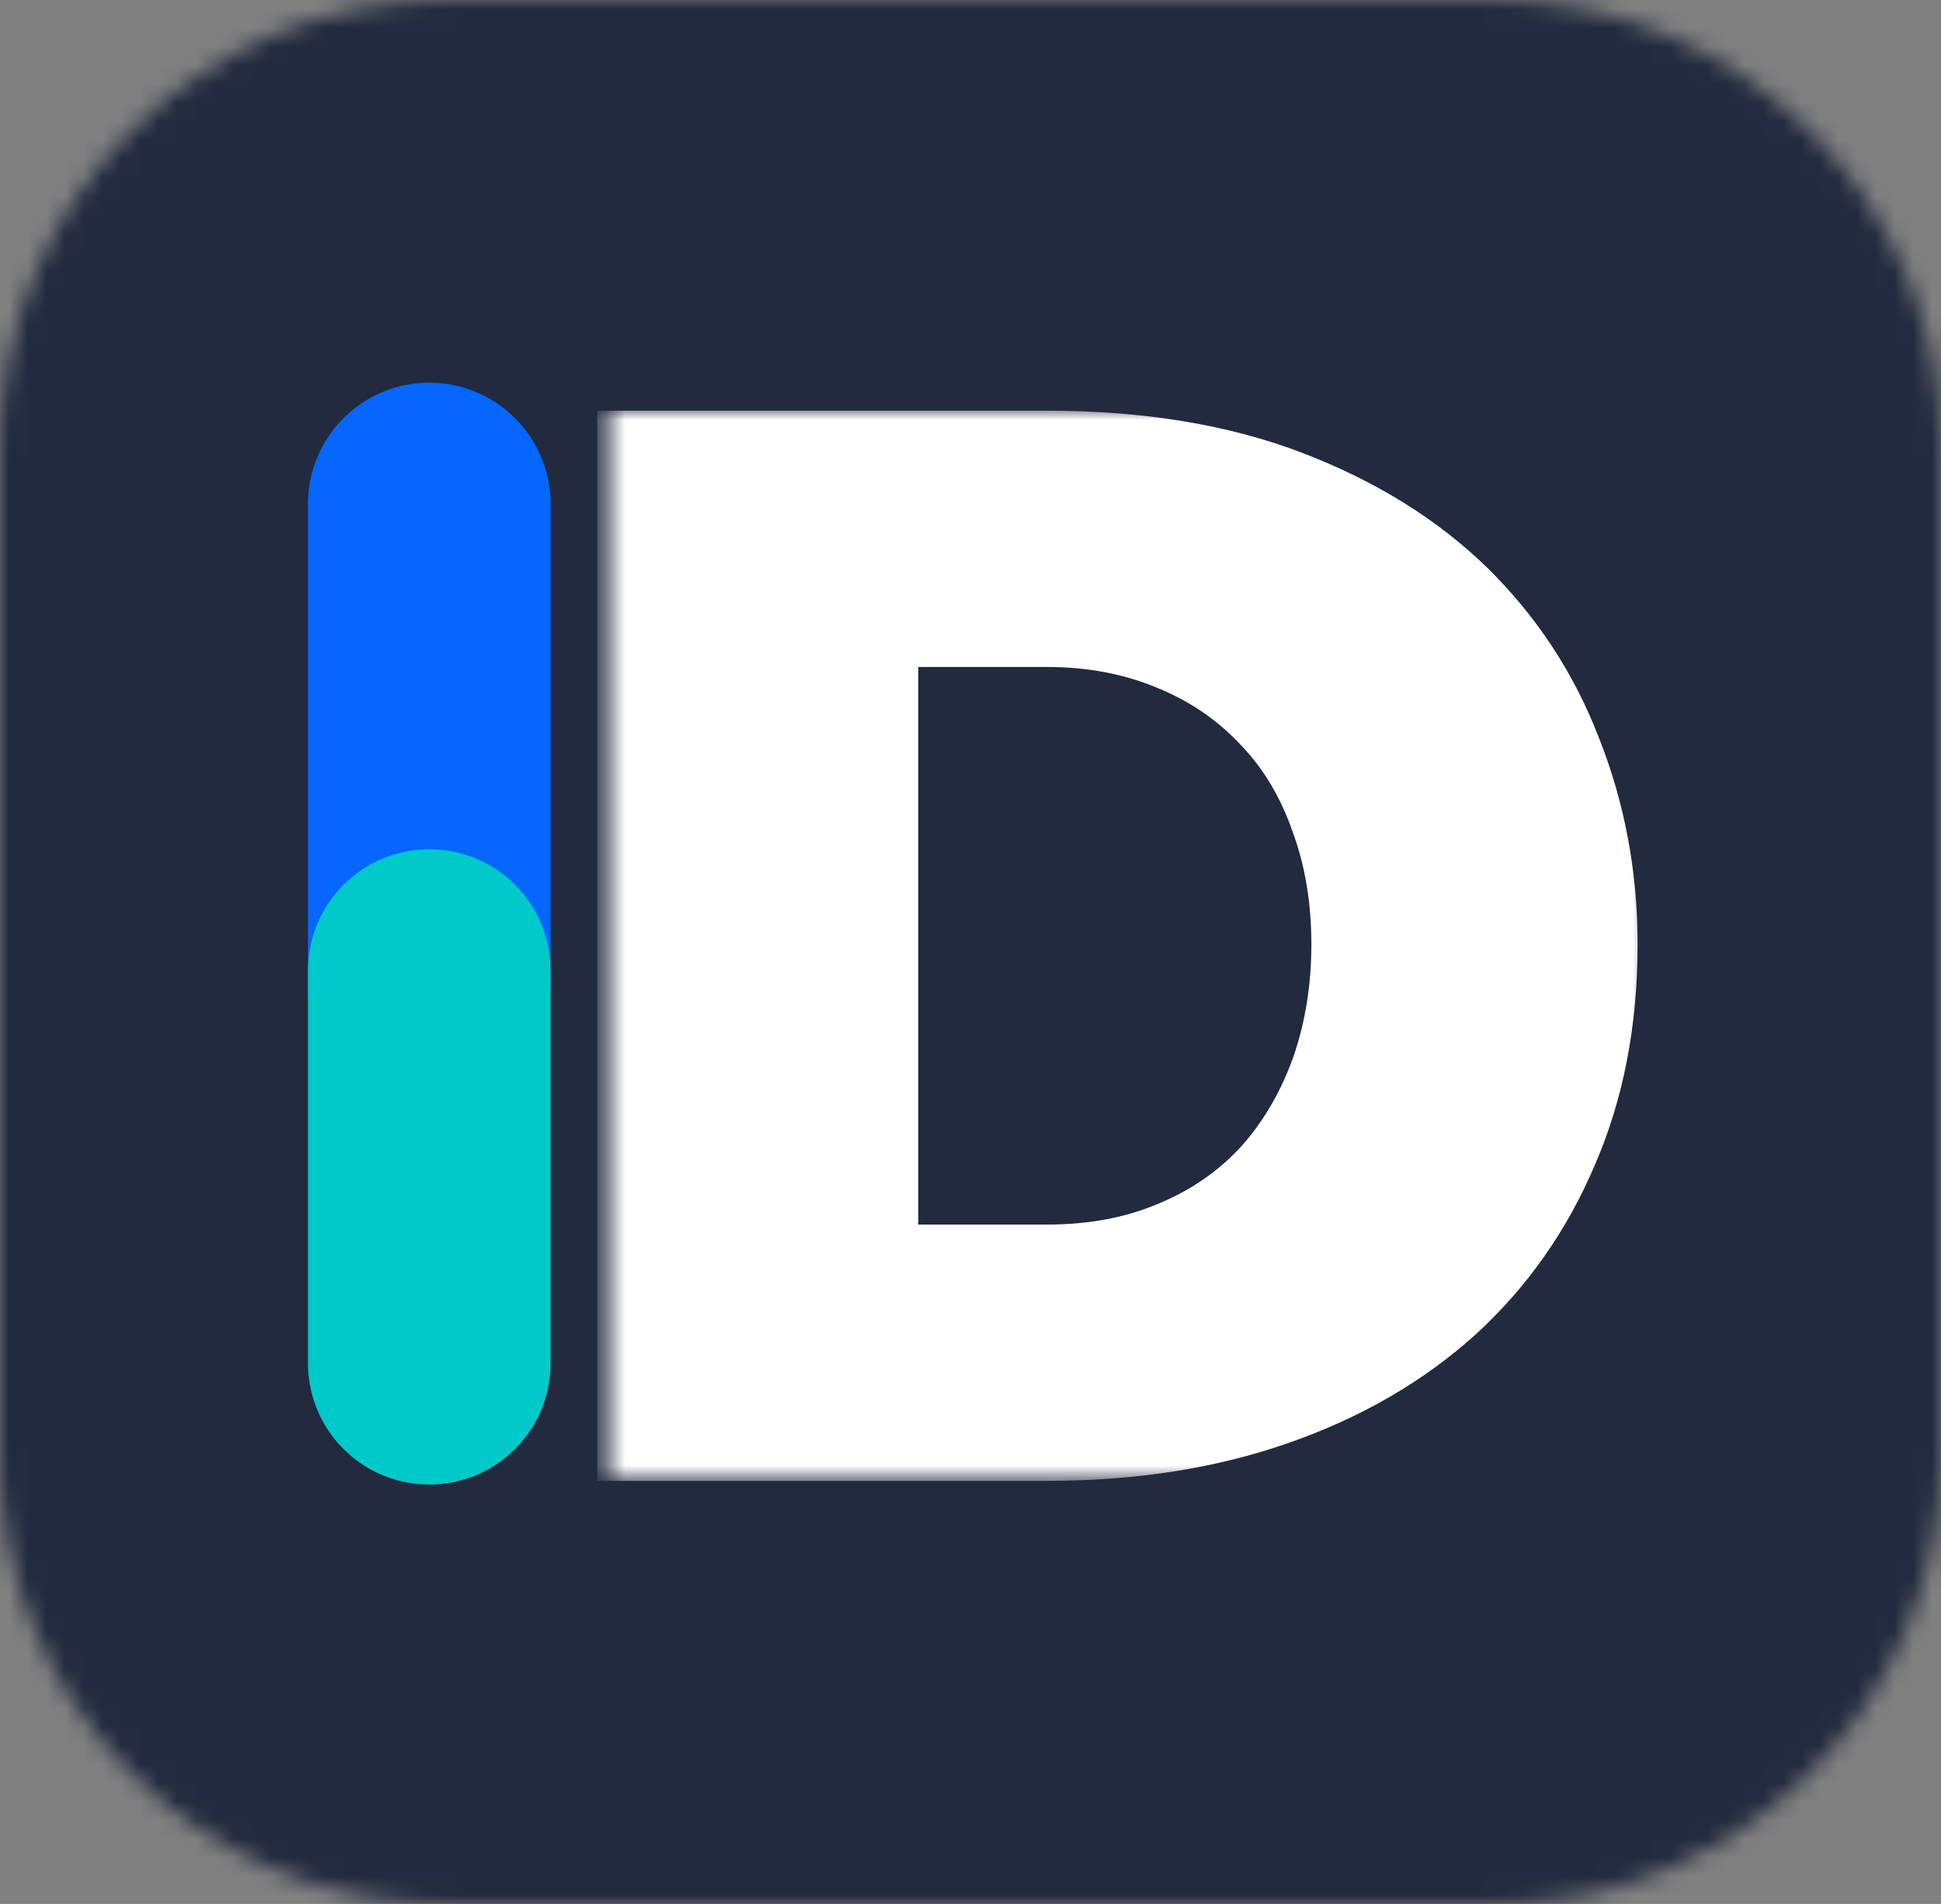 <svg width="104" height="102" viewBox="0 0 104 102" fill="none"
    xmlns="http://www.w3.org/2000/svg">
    <rect x="0" y="0" width="104" height="102" fill="#808080" stroke="none"/>
    <mask id="mask0_2_94" style="mask-type:luminance" maskUnits="userSpaceOnUse" x="0" y="0" width="104" height="102">
        <path d="M80 0H24C10.745 0 0 10.745 0 24V78C0 91.255 10.745 102 24 102H80C93.255 102 104 91.255 104 78V24C104 10.745 93.255 0 80 0Z" fill="white"/>
    </mask>
    <g mask="url(#mask0_2_94)">
        <path d="M-18 -2.143V104.143C-18 116.767 -9.234 127 1.58 127H102.42C113.234 127 122 116.767 122 104.143V-2.143C122 -14.767 113.234 -25 102.42 -25H1.58C-9.234 -25 -18 -14.767 -18 -2.143Z" fill="#212A3E"/>
        <path d="M23 53.149L23 27" stroke="#0567FF" stroke-width="13" stroke-miterlimit="10" stroke-linecap="round" stroke-linejoin="round"/>
        <path d="M23 73.031V52" stroke="#00C9C9" stroke-width="13" stroke-miterlimit="10" stroke-linecap="round" stroke-linejoin="round"/>
        <mask id="mask1_2_94" style="mask-type:luminance" maskUnits="userSpaceOnUse" x="32" y="21" width="57" height="59">
            <path d="M88.339 21.948H32.596V79.284H88.339V21.948Z" fill="white"/>
        </mask>
        <g mask="url(#mask1_2_94)">
            <path d="M32 79.336V22H56.09C61.272 22 65.838 22.756 69.76 24.255C73.709 25.766 77.014 27.816 79.676 30.403C82.323 33.004 84.326 36.039 85.67 39.524C87.043 42.982 87.743 46.672 87.743 50.591C87.743 54.972 86.973 58.918 85.446 62.428C83.947 65.95 81.818 68.973 79.059 71.497C76.286 73.995 72.967 75.929 69.087 77.287C65.194 78.657 60.866 79.336 56.09 79.336H32ZM70.264 50.591C70.264 48.375 69.928 46.364 69.255 44.545C68.611 42.7 67.687 41.151 66.454 39.882C65.25 38.589 63.779 37.577 62.028 36.859C60.264 36.116 58.289 35.732 56.09 35.732H49.199V65.604H56.09C58.331 65.604 60.32 65.233 62.084 64.477C63.877 63.734 65.362 62.684 66.566 61.351C67.757 59.994 68.667 58.405 69.311 56.586C69.942 54.742 70.264 52.743 70.264 50.591Z" fill="white"/>
        </g>
    </g>
</svg>
